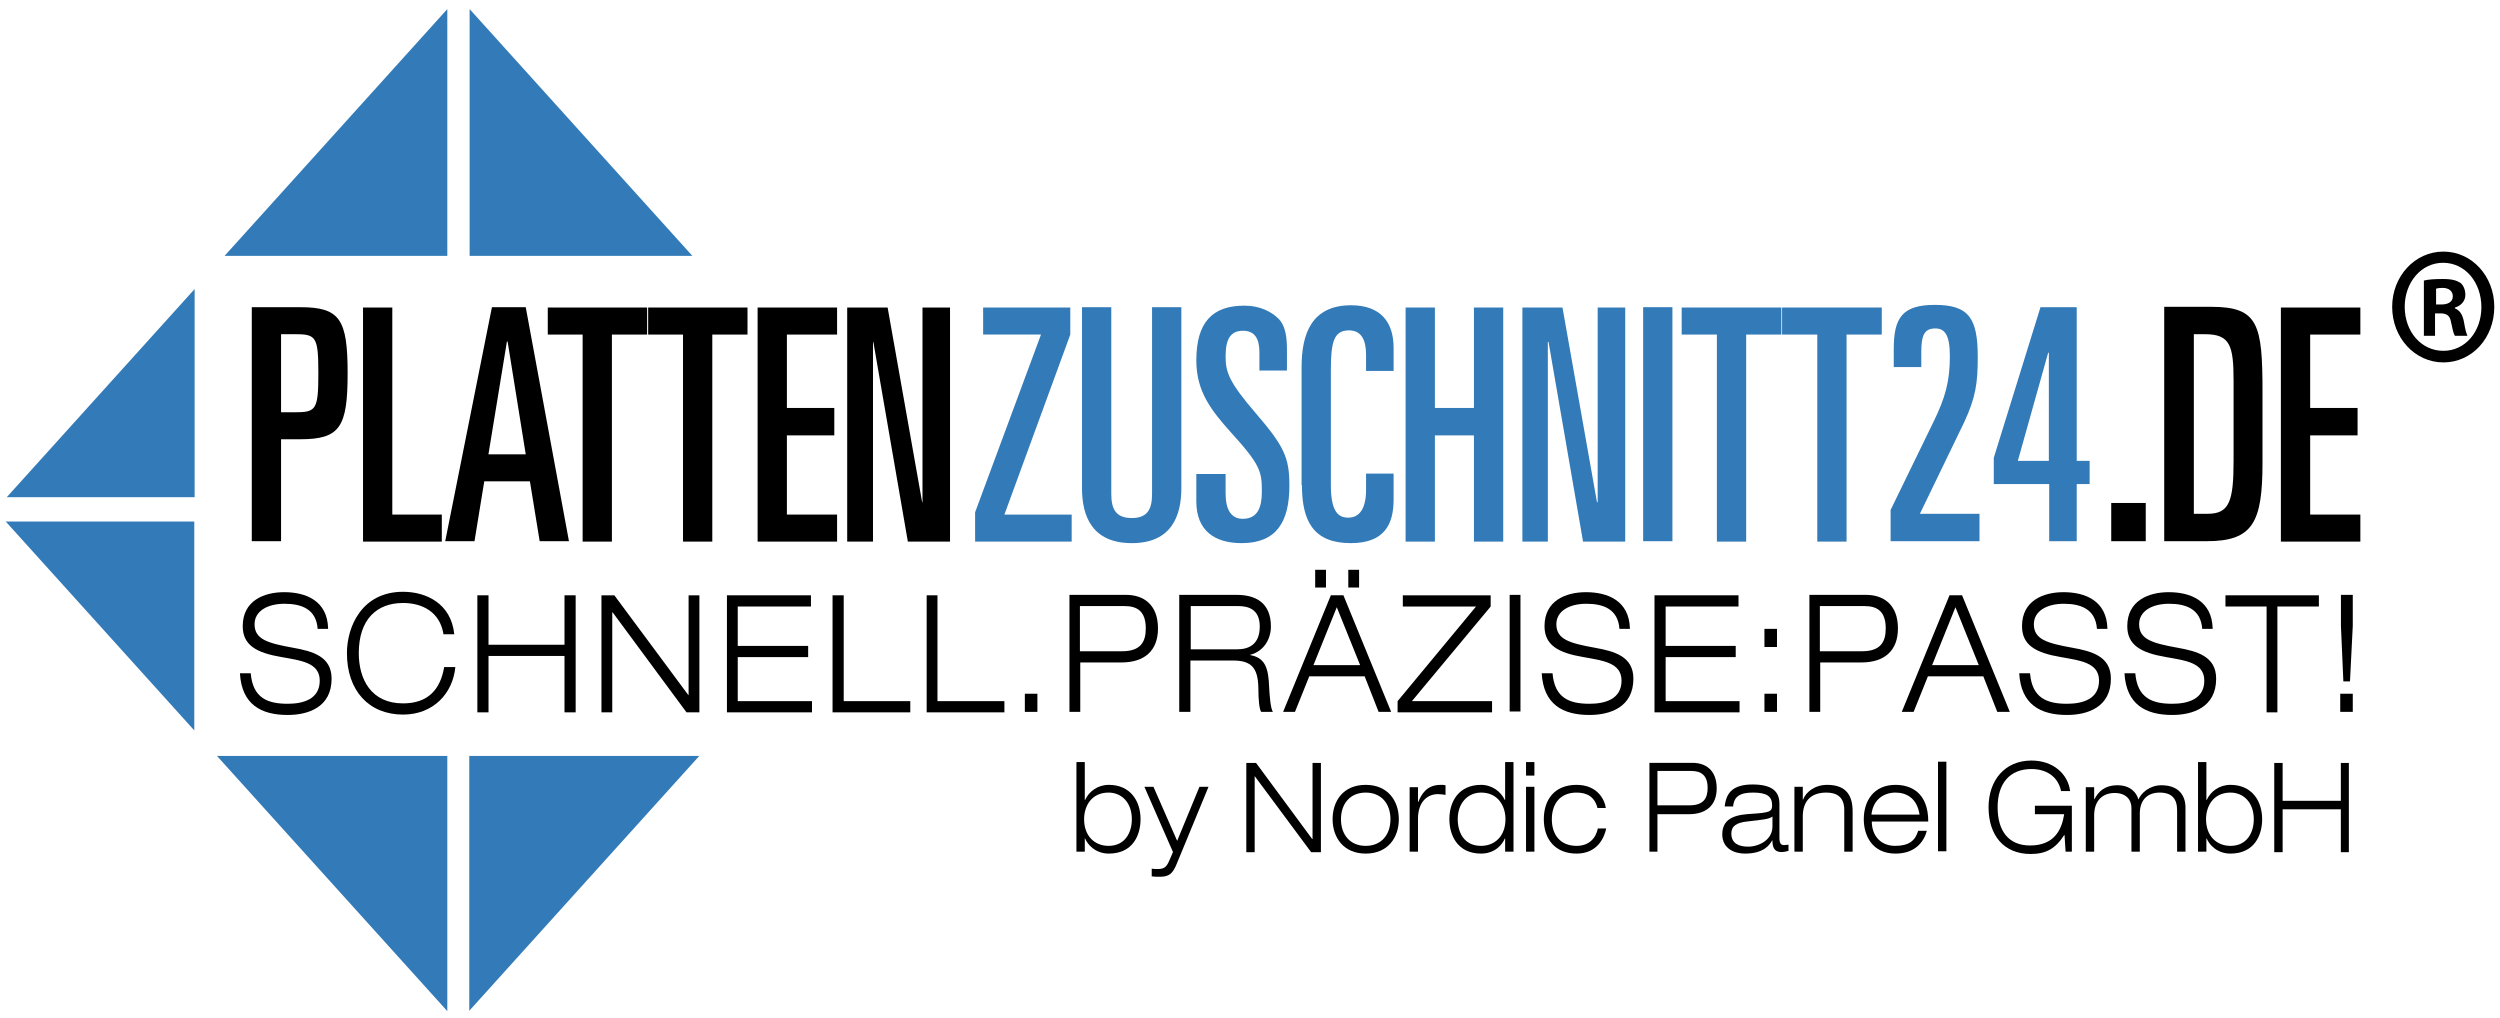 <?xml version="1.0" encoding="UTF-8" standalone="no"?>
<!-- Generator: Adobe Illustrator 25.0.0, SVG Export Plug-In . SVG Version: 6.00 Build 0)  -->
<svg xmlns:inkscape="http://www.inkscape.org/namespaces/inkscape" xmlns:sodipodi="http://sodipodi.sourceforge.net/DTD/sodipodi-0.dtd" xmlns="http://www.w3.org/2000/svg" xmlns:svg="http://www.w3.org/2000/svg" version="1.1" id="Ebene_1" x="0px" y="0px" viewBox="0 0 842 343" xml:space="preserve" sodipodi:docname="plattenzuschnitt24_logo-markenrecht.svg" width="842" height="343" inkscape:version="1.1.2 (b8e25be833, 2022-02-05)"><defs id="defs135">
	

	
	
	
	
	
	
	
	
	
	
	
	
	
	
	
	
	
	
	
	
	
	
	
	
	
	
	
	
	
	
	
	
	
	
	
	
	
	
	
	
	
	
</defs>
<style type="text/css" id="style2">
	.st0{fill-rule:evenodd;clip-rule:evenodd;fill:#327AB8;}
	.st1{fill-rule:evenodd;clip-rule:evenodd;}
</style>
<path class="st0" d="m 2.277,167.45 63.272,-70.1 v 70.1 z m 63.155,8.193 V 246.003 L 1.924,175.644 Z M 75.644,86.166 150.655,3.061 V 86.166 Z M 158.168,3.061 233.179,86.166 h -75.011 z m 77.359,251.526 -77.476,85.836 v -85.836 z m -84.872,85.966 -77.594,-85.966 h 77.594 z" id="path4" style="stroke-width:1.236"/>
<path d="m 840.076,103.333 c 0,10.534 -7.513,18.728 -17.139,18.728 -9.626,0 -17.256,-8.324 -17.256,-18.728 0,-10.274 7.63,-18.598 17.256,-18.598 9.626,0 17.139,8.324 17.139,18.598 z m -30.169,0 c 0,8.324 5.517,14.826 13.03,14.826 7.395,0 12.795,-6.503 12.795,-14.696 0,-8.324 -5.4,-14.956 -12.913,-14.956 -7.395,0 -12.913,6.633 -12.913,14.826 z m 10.33,9.754 h -3.874 V 94.489 c 1.526,-0.39 3.639,-0.52 6.456,-0.52 3.169,0 4.578,0.52 5.869,1.301 0.939,0.78 1.643,2.211 1.643,4.032 0,2.081 -1.409,3.642 -3.522,4.292 v 0.26 c 1.643,0.65 2.583,2.081 3.052,4.552 0.47,2.861 0.822,3.902 1.174,4.682 h -4.226 c -0.47,-0.65 -0.822,-2.341 -1.291,-4.552 -0.352,-2.081 -1.291,-2.991 -3.522,-2.991 h -1.878 v 7.543 z m 0.117,-10.534 h 1.878 c 2.113,0 3.874,-0.78 3.874,-2.731 0,-1.691 -1.174,-2.861 -3.522,-2.861 -1.056,0 -1.761,0.13 -2.113,0.26 v 5.332 z" id="path6" style="stroke-width:1.236"/>
<path class="st1" d="m 362.541,286.841 h 2.817 v -4.422 h 0.117 c 0.704,1.821 3.287,5.072 7.982,5.072 8.1,0 10.682,-6.243 10.682,-11.575 0,-6.113 -3.404,-11.575 -10.682,-11.575 -3.756,0 -6.691,2.211 -7.982,5.072 h -0.117 V 256.668 h -2.817 z m 2.583,-10.925 c 0,-4.552 2.583,-8.974 8.217,-8.974 4.461,0 7.865,3.381 7.865,8.974 0,4.422 -2.23,8.974 -7.865,8.974 -4.578,0 -8.217,-3.251 -8.217,-8.974 z" id="path10" style="stroke-width:1.236"/>
<path class="st1" d="m 396.466,283.199 -7.982,-18.208 h -3.052 l 9.626,21.979 -1.291,2.991 c -0.939,2.211 -1.878,2.731 -3.874,2.731 -0.704,0 -1.409,0 -1.996,-0.13 v 2.601 c 0.822,0.13 1.761,0.13 2.7,0.13 3.052,0 4.343,-0.91 5.752,-4.422 l 10.682,-25.881 h -3.052 z" id="path12" style="stroke-width:1.236"/>
<polygon class="st1" points="422.3,386 422.3,366.3 438.5,386 441.3,386 441.3,362.9 438.9,362.9 438.9,382.6 438.8,382.6 422.7,362.9 419.9,362.9 419.9,386 " id="polygon14" transform="matrix(1.174,0,0,1.301,-73.204,-215.171)"/>
<path class="st1" d="m 451.638,275.916 c 0,-5.202 3.052,-8.974 8.335,-8.974 5.282,0 8.335,3.772 8.335,8.974 0,5.202 -3.052,8.974 -8.335,8.974 -5.282,0 -8.335,-3.772 -8.335,-8.974 z m -2.817,0 c 0,6.113 3.639,11.575 11.152,11.575 7.513,0 11.152,-5.462 11.152,-11.575 0,-6.113 -3.639,-11.575 -11.152,-11.575 -7.63,0 -11.152,5.462 -11.152,11.575 z" id="path16" style="stroke-width:1.236"/>
<path class="st1" d="m 474.764,286.841 h 2.817 v -11.055 c 0,-6.243 3.639,-8.324 6.691,-8.324 0.822,0 1.761,0.13 2.583,0.26 v -3.251 c -0.47,-0.13 -0.822,-0.13 -1.643,-0.13 -4.696,0 -6.456,3.121 -7.513,5.722 h -0.117 v -4.942 h -2.817 z" id="path18" style="stroke-width:1.236"/>
<path class="st1" d="m 507.046,275.916 c 0,5.722 -3.639,8.974 -8.217,8.974 -5.752,0 -7.865,-4.552 -7.865,-8.974 0,-5.592 3.522,-8.974 7.865,-8.974 5.635,0 8.217,4.422 8.217,8.974 z m -0.117,10.925 h 2.817 V 256.668 h -2.817 v 12.745 h -0.117 c -1.291,-2.731 -4.226,-5.072 -7.982,-5.072 -7.395,0 -10.682,5.462 -10.682,11.575 0,5.332 2.7,11.575 10.682,11.575 4.813,0 7.278,-3.251 7.982,-5.072 h 0.117 z" id="path20" style="stroke-width:1.236"/>
<path class="st1" d="m 513.971,286.841 h 2.817 v -21.849 h -2.817 z m 0,-25.621 h 2.817 v -4.552 h -2.817 z" id="path22" style="stroke-width:1.236"/>
<path class="st1" d="m 538.153,279.037 c -0.704,3.381 -3.052,5.852 -7.161,5.852 -5.282,0 -8.335,-3.511 -8.335,-8.974 0,-5.072 2.7,-8.974 8.335,-8.974 3.522,0 6.104,1.431 7.043,5.202 h 2.817 c -0.47,-3.121 -3.052,-7.803 -9.861,-7.803 -7.513,0 -11.034,5.072 -11.034,11.575 0,6.893 3.991,11.575 11.034,11.575 7.161,0 9.391,-5.592 9.978,-8.454 z" id="path24" style="stroke-width:1.236"/>
<path class="st1" d="m 558.227,259.659 h 11.387 c 3.169,0 5.517,1.301 5.517,5.722 0,3.511 -1.409,5.852 -6.104,5.852 h -10.8 z m -2.817,27.181 h 2.817 v -12.615 h 10.565 c 5.987,0 9.391,-3.121 9.391,-8.714 0,-6.373 -3.991,-8.584 -8.1,-8.584 h -14.556 v 29.913 z" id="path26" style="stroke-width:1.236"/>
<path class="st1" d="m 596.965,278.387 c 0,4.422 -4.461,6.763 -8.217,6.763 -3.052,0 -5.635,-1.04 -5.635,-4.422 0,-2.601 1.878,-3.642 5.165,-4.032 5.635,-0.65 7.513,-0.78 8.687,-1.691 z m -13.265,-6.633 c 0.235,-3.511 2.348,-4.812 6.691,-4.812 4.578,0 6.456,1.17 6.456,4.292 0,2.081 -0.704,2.471 -6.926,2.861 -4.343,0.26 -9.861,0.91 -9.861,6.893 0,4.942 4.226,6.503 7.63,6.503 6.456,0 8.335,-2.991 9.156,-4.422 h 0.117 c 0,1.691 0.235,3.902 3.052,3.902 0.939,0 1.761,-0.26 2.348,-0.39 v -2.081 c -0.47,0 -0.939,0.13 -1.526,0.13 -1.056,0 -1.526,-0.65 -1.526,-2.471 v -11.445 c 0,-4.162 -2.465,-6.503 -9.039,-6.503 -6.691,0 -8.921,2.861 -9.391,7.413 h 2.817 z" id="path28" style="stroke-width:1.236"/>
<path class="st1" d="m 621.147,286.841 h 2.817 v -13.526 c 0,-5.202 -1.996,-8.974 -8.569,-8.974 -4.343,0 -7.278,2.601 -8.1,4.942 h -0.117 v -4.292 h -2.817 v 21.849 h 2.817 v -11.835 c 0,-4.942 2.465,-8.063 7.982,-8.063 3.522,0 5.987,1.561 5.987,5.852 z" id="path30" style="stroke-width:1.236"/>
<path class="st1" d="m 630.303,274.355 c 0.587,-5.332 4.461,-7.413 8.1,-7.413 3.756,0 7.278,1.951 8.1,7.413 z m 15.73,5.462 c -0.939,3.251 -3.052,5.072 -7.748,5.072 -5.048,0 -7.865,-3.642 -7.865,-8.193 h 19.017 c 0,-9.884 -5.987,-12.355 -11.034,-12.355 -7.395,0 -10.682,5.462 -10.682,11.575 0,5.332 2.7,11.575 10.682,11.575 6.456,0 9.508,-3.772 10.565,-7.673 z" id="path32" style="stroke-width:1.236"/>
<rect x="652.724" y="256.538" class="st1" width="2.817" height="30.173" id="rect34" style="stroke-width:1.236"/>
<path class="st1" d="m 695.688,286.841 h 2.113 v -15.477 h -12.443 v 2.861 h 9.861 c -0.822,5.332 -3.404,10.534 -11.504,10.534 -7.161,0 -10.917,-4.812 -10.917,-12.875 0,-7.933 3.991,-12.875 11.387,-12.875 4.813,0 8.921,2.341 9.978,7.413 h 3.052 c -0.704,-5.592 -5.517,-10.274 -13.03,-10.274 -8.921,0 -14.439,6.633 -14.439,15.737 0,9.364 5.048,15.737 14.204,15.737 5.282,0 8.452,-1.951 11.269,-6.373 h 0.117 z" id="path36" style="stroke-width:1.236"/>
<path class="st1" d="m 733.252,286.841 h 2.817 v -14.826 c 0,-4.422 -2.583,-7.543 -8.1,-7.543 -3.991,0 -6.809,2.601 -7.748,4.812 -0.587,-2.211 -2.583,-4.812 -7.043,-4.812 -4.461,0 -6.574,2.341 -7.748,4.682 h -0.117 v -4.032 h -2.817 v 21.719 h 2.817 v -12.225 c 0,-5.072 2.935,-7.543 6.926,-7.543 3.874,0 5.635,2.341 5.635,5.072 v 14.696 h 2.817 v -12.875 c 0,-4.292 2.348,-7.023 6.691,-7.023 4.109,0 5.869,2.081 5.869,5.983 z" id="path38" style="stroke-width:1.236"/>
<path class="st1" d="m 740.296,286.841 h 2.817 v -4.422 h 0.117 c 0.704,1.821 3.287,5.072 7.982,5.072 8.1,0 10.682,-6.243 10.682,-11.575 0,-6.113 -3.404,-11.575 -10.682,-11.575 -3.756,0 -6.691,2.211 -7.982,5.072 h -0.117 V 256.668 h -2.817 z m 2.7,-10.925 c 0,-4.552 2.583,-8.974 8.217,-8.974 4.461,0 7.865,3.381 7.865,8.974 0,4.422 -2.23,8.974 -7.865,8.974 -4.578,0 -8.217,-3.251 -8.217,-8.974 z" id="path40" style="stroke-width:1.236"/>
<polygon class="st1" points="733.9,374.9 733.9,386 736.2,386 736.2,362.9 733.9,362.9 733.9,372.7 717.2,372.7 717.2,362.9 714.8,362.9 714.8,386 717.2,386 717.2,374.9 " id="polygon42" transform="matrix(1.174,0,0,1.301,-73.204,-215.171)"/>
<rect x="345.167" y="233.648" class="st1" width="4.226" height="6.113" id="rect44" style="stroke-width:1.236"/>
<path class="st1" d="m 94.661,112.567 h 5.165 c 6.691,0 7.395,1.171 7.395,13.136 0,11.965 -0.704,13.136 -7.395,13.136 h -5.165 z m -9.861,69.709 h 9.861 v -34.334 h 6.456 c 13.382,0 15.965,-4.032 15.965,-22.239 0,-18.208 -2.583,-22.239 -15.965,-22.239 H 84.8 Z" id="path46" style="stroke-width:1.236"/><polygon class="st1" points="166.5,245 166.5,305.6 189.1,305.6 189.1,298.6 174.9,298.6 174.9,245 " id="polygon48" transform="matrix(1.174,0,0,1.301,-73.204,-215.171)"/><path class="st1" d="m 149.951,182.277 h 9.861 l 3.287,-20.159 h 15.378 l 3.287,20.159 h 9.861 l -14.556,-78.813 h -11.387 z m 20.778,-67.238 h 0.235 l 6.104,37.976 h -12.561 z" id="path50" style="stroke-width:1.236"/><polygon class="st1" points="229.5,252 229.5,305.6 237.9,305.6 237.9,252 248,252 248,245 219.5,245 219.5,252 " id="polygon52" transform="matrix(1.174,0,0,1.301,-73.204,-215.171)"/><polygon class="st1" points="258.3,252 258.3,305.6 266.7,305.6 266.7,252 276.8,252 276.8,245 248.3,245 248.3,252 " id="polygon54" transform="matrix(1.174,0,0,1.301,-73.204,-215.171)"/><polygon class="st1" points="301.7,278.1 301.7,271 288.1,271 288.1,252 302.5,252 302.5,245 279.7,245 279.7,305.6 302.5,305.6 302.5,298.6 288.1,298.6 288.1,278.1 " id="polygon56" transform="matrix(1.174,0,0,1.301,-73.204,-215.171)"/><polygon class="st1" points="334.9,305.6 334.9,245 327,245 327,295.4 326.9,295.4 317,245 305.4,245 305.4,305.6 312.8,305.6 312.8,253.9 312.9,253.9 322.8,305.6 " id="polygon58" transform="matrix(1.174,0,0,1.301,-73.204,-215.171)"/><rect x="711.066" y="169.401" class="st1" width="11.621" height="12.875" id="rect60" style="stroke-width:1.236"/><path class="st1" d="m 738.77,112.567 h 3.991 c 8.335,0 9.508,3.902 9.508,15.607 v 27.051 c 0,13.526 -1.409,17.818 -8.687,17.818 h -4.696 v -60.476 z m -9.861,69.709 h 14.321 c 15.613,0 18.782,-6.373 18.782,-26.531 v -23.54 c 0,-22.89 -1.291,-28.872 -17.256,-28.872 h -15.847 z" id="path62" style="stroke-width:1.236"/><polygon class="st1" points="738.7,278.1 738.7,271 725.1,271 725.1,252 739.5,252 739.5,245 716.7,245 716.7,305.6 739.5,305.6 739.5,298.6 725.1,298.6 725.1,278.1 " id="polygon64" transform="matrix(1.174,0,0,1.301,-73.204,-215.171)"/><path class="st1" d="m 110.508,211.669 c -0.235,-9.364 -7.513,-12.225 -14.791,-12.225 -6.809,0 -13.969,2.861 -13.969,11.445 0,6.373 4.578,8.974 13.03,10.404 6.456,1.171 12.913,1.821 12.913,7.933 0,6.243 -5.517,7.803 -10.8,7.803 -6.809,0 -11.739,-1.951 -12.443,-10.274 h -3.639 c 0.587,10.534 7.161,14.046 16.082,14.046 6.926,0 14.791,-2.601 14.791,-12.225 0,-7.543 -6.456,-9.234 -12.913,-10.404 -8.687,-1.561 -13.03,-2.861 -13.03,-7.933 0,-4.422 4.343,-6.893 10.095,-6.893 5.752,0 10.682,1.821 11.152,8.454 h 3.522 z" id="path66" style="stroke-width:1.236"/><path class="st1" d="m 149.599,224.674 c -1.291,7.543 -5.4,12.225 -13.852,12.225 -10.8,0 -14.908,-8.193 -14.908,-16.907 0,-11.445 6.104,-16.907 14.908,-16.907 6.456,0 12.443,2.991 13.617,10.534 h 3.639 c -1.056,-10.404 -9.508,-14.306 -17.256,-14.306 -13.852,0 -18.899,11.705 -18.899,20.679 0,12.615 7.395,20.679 18.899,20.679 10.213,0 16.787,-7.153 17.608,-15.997 z" id="path68" style="stroke-width:1.236"/><polygon class="st1" points="227.5,349.8 227.5,319.5 224.3,319.5 224.3,332.3 202.5,332.3 202.5,319.5 199.3,319.5 199.3,349.8 202.5,349.8 202.5,335.2 224.3,335.2 224.3,349.8 " id="polygon70" transform="matrix(1.174,0,0,1.301,-73.204,-215.171)"/><polygon class="st1" points="263,349.8 263,319.5 259.9,319.5 259.9,345.3 259.8,345.3 238.6,319.5 234.9,319.5 234.9,349.8 238,349.8 238,323.9 238.1,323.9 259.3,349.8 " id="polygon72" transform="matrix(1.174,0,0,1.301,-73.204,-215.171)"/><polygon class="st1" points="294.2,335.5 294.2,332.6 274,332.6 274,322.4 295,322.4 295,319.5 270.9,319.5 270.9,349.8 295.3,349.8 295.3,346.9 274,346.9 274,335.5 " id="polygon74" transform="matrix(1.174,0,0,1.301,-73.204,-215.171)"/><polygon class="st1" points="301.2,319.5 301.2,349.8 323.5,349.8 323.5,346.9 304.4,346.9 304.4,319.5 " id="polygon76" transform="matrix(1.174,0,0,1.301,-73.204,-215.171)"/><polygon class="st1" points="328.2,319.5 328.2,349.8 350.5,349.8 350.5,346.9 331.3,346.9 331.3,319.5 " id="polygon78" transform="matrix(1.174,0,0,1.301,-73.204,-215.171)"/><path class="st1" d="m 363.832,204.126 h 14.908 c 4.226,0 7.161,1.691 7.161,7.543 0,4.552 -1.761,7.673 -7.982,7.673 h -14.204 v -15.216 z m -3.639,35.635 h 3.639 v -16.647 h 13.852 c 7.865,0 12.326,-4.032 12.326,-11.445 0,-8.324 -5.165,-11.315 -10.682,-11.315 h -19.134 z" id="path80" style="stroke-width:1.236"/><path class="st1" d="m 397.288,239.761 h 3.639 v -17.297 h 14.321 c 6.104,0 8.452,2.341 8.569,9.234 0,4.292 0.352,7.153 0.939,8.063 h 3.991 c -0.822,-0.91 -1.174,-5.722 -1.291,-8.193 -0.235,-6.503 -1.291,-10.014 -6.339,-10.925 v -0.13 c 4.578,-1.17 6.926,-5.332 6.926,-9.494 0,-8.324 -5.517,-10.665 -11.504,-10.665 h -19.369 v 39.407 z m 3.756,-35.635 h 15.965 c 3.404,0 7.278,1.04 7.278,6.893 0,5.983 -3.639,7.673 -7.63,7.673 h -15.613 z" id="path82" style="stroke-width:1.236"/><path class="st1" d="m 458.095,224.024 h -15.73 l 7.865,-19.508 z m 6.222,15.737 h 4.226 L 452.46,200.484 h -4.226 l -16.082,39.277 h 3.991 l 4.813,-11.965 h 18.665 z M 442.952,197.883 h 3.639 v -5.983 h -3.639 z m 11.152,0 h 3.639 v -5.983 h -3.639 z" id="path84" style="stroke-width:1.236"/><polygon class="st1" points="464.8,322.4 485.8,322.4 463.3,346.9 463.3,349.8 490.4,349.8 490.4,346.9 467.4,346.9 490,322.4 490,319.5 464.8,319.5 " id="polygon86" transform="matrix(1.174,0,0,1.301,-73.204,-215.171)"/><rect x="508.454" y="200.354" class="st1" width="3.639" height="39.277" id="rect88" style="stroke-width:1.236"/><path class="st1" d="m 548.953,211.669 c -0.235,-9.364 -7.513,-12.225 -14.791,-12.225 -6.809,0 -13.969,2.861 -13.969,11.445 0,6.373 4.578,8.974 13.03,10.404 6.456,1.171 12.913,1.821 12.913,7.933 0,6.243 -5.517,7.803 -10.8,7.803 -6.809,0 -11.739,-1.951 -12.443,-10.274 h -3.639 c 0.587,10.534 7.161,14.046 16.082,14.046 6.926,0 14.791,-2.601 14.791,-12.225 0,-7.543 -6.456,-9.234 -12.913,-10.404 -8.687,-1.561 -13.03,-2.861 -13.03,-7.933 0,-4.422 4.343,-6.893 10.095,-6.893 5.752,0 10.682,1.821 11.152,8.454 h 3.522 z" id="path90" style="stroke-width:1.236"/><polygon class="st1" points="560.3,335.5 560.3,332.6 540.2,332.6 540.2,322.4 561.1,322.4 561.1,319.5 537,319.5 537,349.8 561.4,349.8 561.4,346.9 540.2,346.9 540.2,335.5 " id="polygon92" transform="matrix(1.174,0,0,1.301,-73.204,-215.171)"/><path class="st1" d="m 594.265,239.761 h 4.226 v -6.113 h -4.226 z m 0,-21.849 h 4.226 v -6.113 h -4.226 z" id="path94" style="stroke-width:1.236"/><path class="st1" d="m 613.047,204.126 h 14.908 c 4.226,0 7.161,1.691 7.161,7.543 0,4.552 -1.761,7.673 -7.982,7.673 h -14.204 v -15.216 z m -3.639,35.635 h 3.639 v -16.647 h 13.852 c 7.865,0 12.326,-4.032 12.326,-11.445 0,-8.324 -5.165,-11.315 -10.682,-11.315 h -19.134 z" id="path96" style="stroke-width:1.236"/><path class="st1" d="m 666.459,224.024 h -15.73 l 7.865,-19.508 z m 6.222,15.737 h 4.226 L 660.824,200.484 h -4.226 l -16.082,39.277 h 3.991 l 4.813,-11.965 h 18.665 z" id="path98" style="stroke-width:1.236"/><path class="st1" d="m 709.775,211.669 c -0.235,-9.364 -7.513,-12.225 -14.791,-12.225 -6.809,0 -13.969,2.861 -13.969,11.445 0,6.373 4.578,8.974 13.03,10.404 6.456,1.171 12.913,1.821 12.913,7.933 0,6.243 -5.517,7.803 -10.8,7.803 -6.809,0 -11.739,-1.951 -12.443,-10.274 h -3.639 c 0.587,10.534 7.161,14.046 16.082,14.046 6.926,0 14.791,-2.601 14.791,-12.225 0,-7.543 -6.456,-9.234 -12.913,-10.404 -8.687,-1.561 -13.03,-2.861 -13.03,-7.933 0,-4.422 4.343,-6.893 10.095,-6.893 5.752,0 10.682,1.821 11.152,8.454 h 3.522 z" id="path100" style="stroke-width:1.236"/><path class="st1" d="m 745.226,211.669 c -0.235,-9.364 -7.513,-12.225 -14.791,-12.225 -6.809,0 -13.969,2.861 -13.969,11.445 0,6.373 4.578,8.974 13.03,10.404 6.456,1.171 12.913,1.821 12.913,7.933 0,6.243 -5.517,7.803 -10.8,7.803 -6.809,0 -11.739,-1.951 -12.443,-10.274 h -3.639 c 0.587,10.534 7.161,14.046 16.082,14.046 6.926,0 14.791,-2.601 14.791,-12.225 0,-7.543 -6.456,-9.234 -12.913,-10.404 -8.687,-1.561 -13.03,-2.861 -13.03,-7.933 0,-4.422 4.343,-6.893 10.095,-6.893 5.752,0 10.682,1.821 11.152,8.454 h 3.522 z" id="path102" style="stroke-width:1.236"/><polygon class="st1" points="715.7,349.8 715.7,322.4 727.6,322.4 727.6,319.5 700.8,319.5 700.8,322.4 712.6,322.4 712.6,349.8 " id="polygon104" transform="matrix(1.174,0,0,1.301,-73.204,-215.171)"/><path class="st1" d="m 788.19,239.761 h 4.226 v -6.113 h -4.226 z m 1.056,-10.274 h 2.23 l 0.939,-18.728 v -10.404 h -3.991 v 10.404 z" id="path106" style="stroke-width:1.236"/><polygon class="st0" points="344.4,252 361,252 342.1,298 342.1,305.6 369.8,305.6 369.8,298.6 350.5,298.6 369.4,252 369.4,245 344.4,245 " id="polygon108" transform="matrix(1.174,0,0,1.301,-73.204,-215.171)"/><path class="st0" d="m 397.875,103.463 h -9.861 v 62.947 c 0,5.332 -1.761,8.063 -6.809,8.063 -5.165,0 -6.926,-2.731 -6.926,-8.063 v -62.947 h -9.861 v 60.996 c 0,9.234 3.287,18.468 16.787,18.468 13.382,0 16.669,-9.234 16.669,-18.468 z" id="path110" style="stroke-width:1.236"/><path class="st0" d="m 402.922,168.881 c 0,9.884 6.222,14.046 15.26,14.046 11.739,0 16.082,-7.153 16.082,-19.378 0,-9.494 -1.761,-13.266 -11.387,-24.45 -9.039,-10.534 -10.095,-13.786 -10.095,-19.118 0,-6.113 1.878,-8.584 5.869,-8.584 3.874,0 5.517,2.601 5.517,7.153 v 6.243 h 9.274 v -7.413 c 0,-5.592 -1.174,-8.324 -2.817,-10.014 -2.348,-2.341 -6.222,-4.422 -11.504,-4.422 -10.8,0 -16.2,5.592 -16.2,18.468 0,10.665 5.282,17.037 11.504,24.06 10.213,11.185 10.565,13.396 10.565,20.159 0,5.072 -1.291,9.104 -6.456,9.104 -3.991,0 -5.752,-3.251 -5.752,-8.584 v -6.503 h -9.861 z" id="path112" style="stroke-width:1.236"/><path class="st0" d="m 438.491,163.419 c 0,12.225 3.991,19.508 16.434,19.508 11.387,0 14.439,-6.373 14.439,-14.696 v -8.714 h -9.274 v 5.462 c 0,6.503 -2.348,9.364 -5.987,9.364 -3.169,0 -5.869,-1.691 -5.869,-10.925 v -38.626 c 0,-9.494 0.939,-13.526 6.104,-13.526 4.109,0 5.752,3.121 5.752,8.193 v 5.462 h 9.274 v -7.803 c 0,-8.844 -4.578,-14.306 -14.321,-14.306 -13.382,0 -16.669,9.754 -16.669,20.809 v 39.797 z" id="path114" style="stroke-width:1.236"/><polygon class="st0" points="493.6,305.6 493.6,245 485.2,245 485.2,271 474,271 474,245 465.6,245 465.6,305.6 474,305.6 474,278.1 485.2,278.1 485.2,305.6 " id="polygon116" transform="matrix(1.174,0,0,1.301,-73.204,-215.171)"/><polygon class="st0" points="528.6,305.6 528.6,245 520.7,245 520.7,295.4 520.5,295.4 510.6,245 499.1,245 499.1,305.6 506.4,305.6 506.4,253.9 506.6,253.9 516.5,305.6 " id="polygon118" transform="matrix(1.174,0,0,1.301,-73.204,-215.171)"/><rect x="553.414" y="103.463" class="st0" width="9.861" height="78.813" id="rect120" style="stroke-width:1.236"/><polygon class="st0" points="554.9,252 554.9,305.6 563.3,305.6 563.3,252 573.4,252 573.4,245 544.8,245 544.8,252 " id="polygon122" transform="matrix(1.174,0,0,1.301,-73.204,-215.171)"/><polygon class="st0" points="583.7,252 583.7,305.6 592.1,305.6 592.1,252 602.2,252 602.2,245 573.6,245 573.6,252 " id="polygon124" transform="matrix(1.174,0,0,1.301,-73.204,-215.171)"/><path class="st0" d="m 636.759,182.277 h 29.934 v -9.234 h -20.073 l 14.908,-30.823 c 3.874,-8.324 4.578,-13.136 4.578,-21.979 0,-13.005 -2.935,-17.557 -14.439,-17.557 -10.917,0 -13.852,4.292 -13.852,14.826 v 6.113 h 9.274 v -5.072 c 0,-5.462 0.939,-7.933 4.696,-7.933 3.169,0 4.93,2.081 4.93,9.364 0,8.454 -1.526,13.916 -5.517,22.109 l -14.439,29.653 z" id="path126" style="stroke-width:1.236"/><path class="st0" d="m 671.389,163.028 h 18.782 v 19.248 h 9.274 v -19.248 h 4.343 v -7.803 h -4.343 v -51.762 h -12.208 l -15.73,50.721 v 8.844 z m 18.665,-7.803 h -10.448 l 10.213,-36.415 h 0.235 z" id="path128" style="stroke-width:1.236"/>
</svg>
